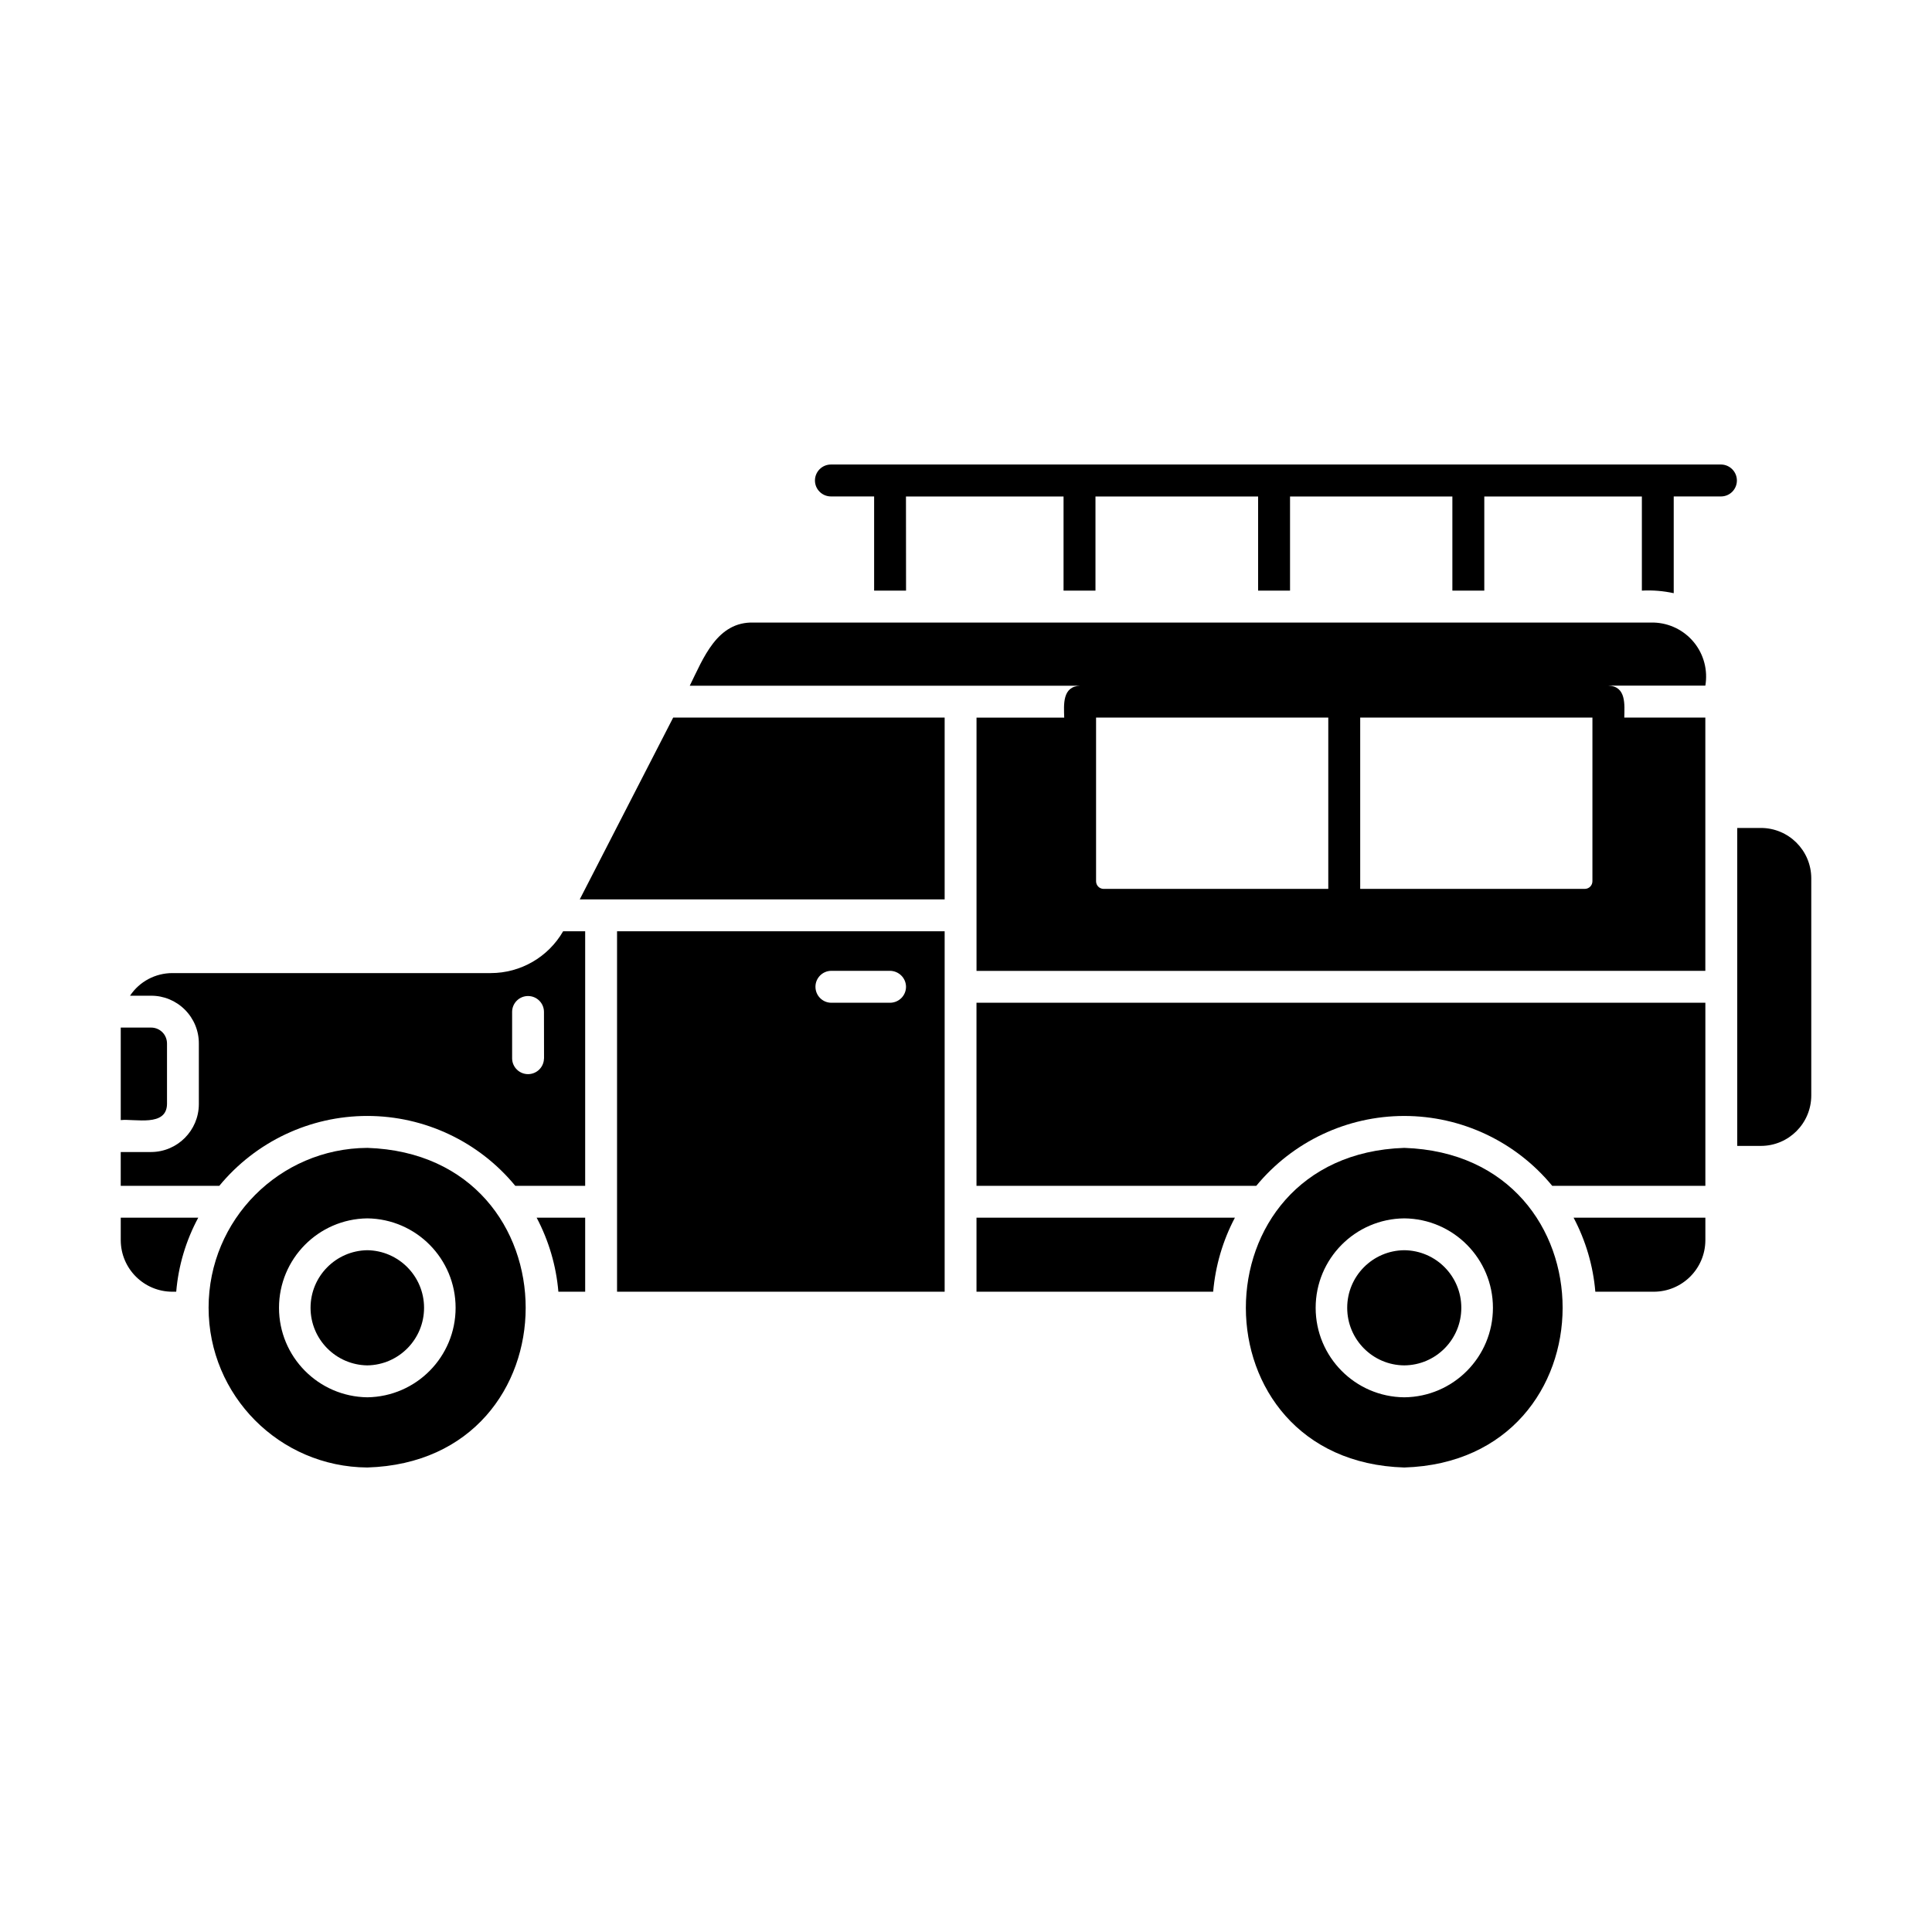 <?xml version="1.0" encoding="UTF-8"?>
<svg width="1200pt" height="1200pt" version="1.1" viewBox="0 0 1200 1200" xmlns="http://www.w3.org/2000/svg">
 <path d="m360.1 558.61h226.64v-112.92h-168.61z"/>
 <path d="m872.21 712.97c-131.29 4.312-131.06 194.58 0 198.52 130.97-4.031 131.34-194.16 0-198.52zm0 154.92c-30.469-0.281-55.031-25.078-55.031-55.594 0-30.469 24.562-55.266 55.031-55.547 30.516 0.281 55.078 25.078 55.078 55.547 0 30.516-24.562 55.312-55.078 55.594z"/>
 <path d="m872.21 776.53c-19.641 0.188-35.438 16.125-35.438 35.766s15.797 35.625 35.438 35.766c19.641-0.141 35.438-16.125 35.438-35.766s-15.797-35.578-35.438-35.766z"/>
 <path d="m228.14 712.97c-54.562 0.328-98.578 44.672-98.578 99.234s44.016 98.906 98.578 99.281c131.06-3.984 131.26-194.21 0-198.52zm0 154.92c-30.422-0.422-54.844-25.172-54.844-55.594 0-30.375 24.422-55.172 54.844-55.547 30.422 0.375 54.844 25.125 54.844 55.547s-24.422 55.172-54.844 55.594z"/>
 <path d="m228.14 776.53c-19.547 0.281-35.25 16.219-35.25 35.766s15.703 35.484 35.25 35.766c19.547-0.281 35.25-16.219 35.25-35.766s-15.703-35.484-35.25-35.766z"/>
 <path d="m103.73 685.82v-37.641c0-2.672-1.031-5.203-2.859-7.031-1.875-1.875-4.406-2.906-7.031-2.906h-18.844v57.469c8.906-0.938 28.406 4.359 28.734-9.891z"/>
 <path d="m1093.7 514.26h-14.672v197.48h14.672c17.297 0 31.266-14.016 31.312-31.266v-135.14c-0.141-17.203-14.109-31.078-31.312-31.078z"/>
 <path d="m383.26 802.31h203.48v-223.87h-203.48zm132.94-199.31h36.656c5.438 0.094 9.844 4.453 9.891 9.891 0 5.484-4.406 9.891-9.891 9.938h-36.656c-5.391-0.094-9.703-4.5-9.703-9.938 0-5.391 4.312-9.797 9.703-9.891z"/>
 <path d="m606.52 802.31h147c1.406-16.078 5.953-31.688 13.5-45.984h-160.5z"/>
 <path d="m75 770.39c0.094 17.672 14.438 31.922 32.109 31.922h2.391-0.047c1.359-16.125 6-31.734 13.688-45.984h-48.141z"/>
 <path d="m304.82 604.4h-197.72c-10.594 0-20.484 5.25-26.344 14.062h13.078c7.875-0.047 15.422 3.094 21 8.672 5.578 5.578 8.719 13.125 8.672 21.047v37.641c-0.047 16.359-13.312 29.672-29.672 29.719h-18.844v21h61.219c22.641-27.469 56.344-43.406 91.922-43.406 35.578 0 69.328 15.938 91.922 43.406h43.406v-158.11h-13.688c-9.281 16.078-26.438 25.969-44.953 25.969zm33.094 53.109-0.047-0.047c-0.094 5.391-4.5 9.703-9.891 9.703s-9.797-4.312-9.891-9.703v-29.109c0.094-5.391 4.5-9.703 9.891-9.703s9.797 4.312 9.891 9.703z"/>
 <path d="m346.82 802.31h16.641v-45.984h-30.141c7.547 14.297 12.141 29.906 13.5 45.984z"/>
 <path d="m990.89 802.31h36.234c17.672 0 32.016-14.25 32.109-31.922v-14.062h-81.844c7.547 14.297 12.141 29.906 13.5 45.984z"/>
 <path d="m1027.1 386.68h-558.89c-22.922-0.75-31.359 22.266-39.797 39.234h242.48c-11.156 0.422-10.125 11.719-9.891 19.828h-54.469v157.31l452.68-0.047v-157.31h-50.344c0.141-7.922 1.359-19.453-9.891-19.828h60.234v0.047c1.641-9.609-0.938-19.453-7.078-26.953-6.188-7.547-15.281-12-25.031-12.281zm-202.08 59.016v106.41h-139.64c-1.266-0.047-2.438-0.562-3.281-1.453s-1.312-2.062-1.312-3.328v-101.62zm164.06 101.62c0 1.266-0.469 2.438-1.312 3.328s-2.016 1.406-3.281 1.453h-139.64v-106.41h144.24z"/>
 <path d="m1069.1 288.52h-552.98c-5.484 0-9.938 4.453-9.938 9.938 0 5.438 4.453 9.891 9.938 9.891h26.812v58.5h19.828l-0.047-58.453h97.875v58.453h19.828v-58.453h101.02v58.453h19.828v-58.453h100.83v58.453h19.828v-58.453h97.875v58.453c6.656-0.375 13.312 0.188 19.781 1.594v-60.094h29.531c5.391-0.094 9.703-4.5 9.703-9.891s-4.312-9.797-9.703-9.938z"/>
 <path d="m606.52 736.55h173.76c22.641-27.469 56.344-43.406 91.922-43.406s69.328 15.938 91.922 43.406h95.109v-113.72h-452.72z"/>
</svg>
